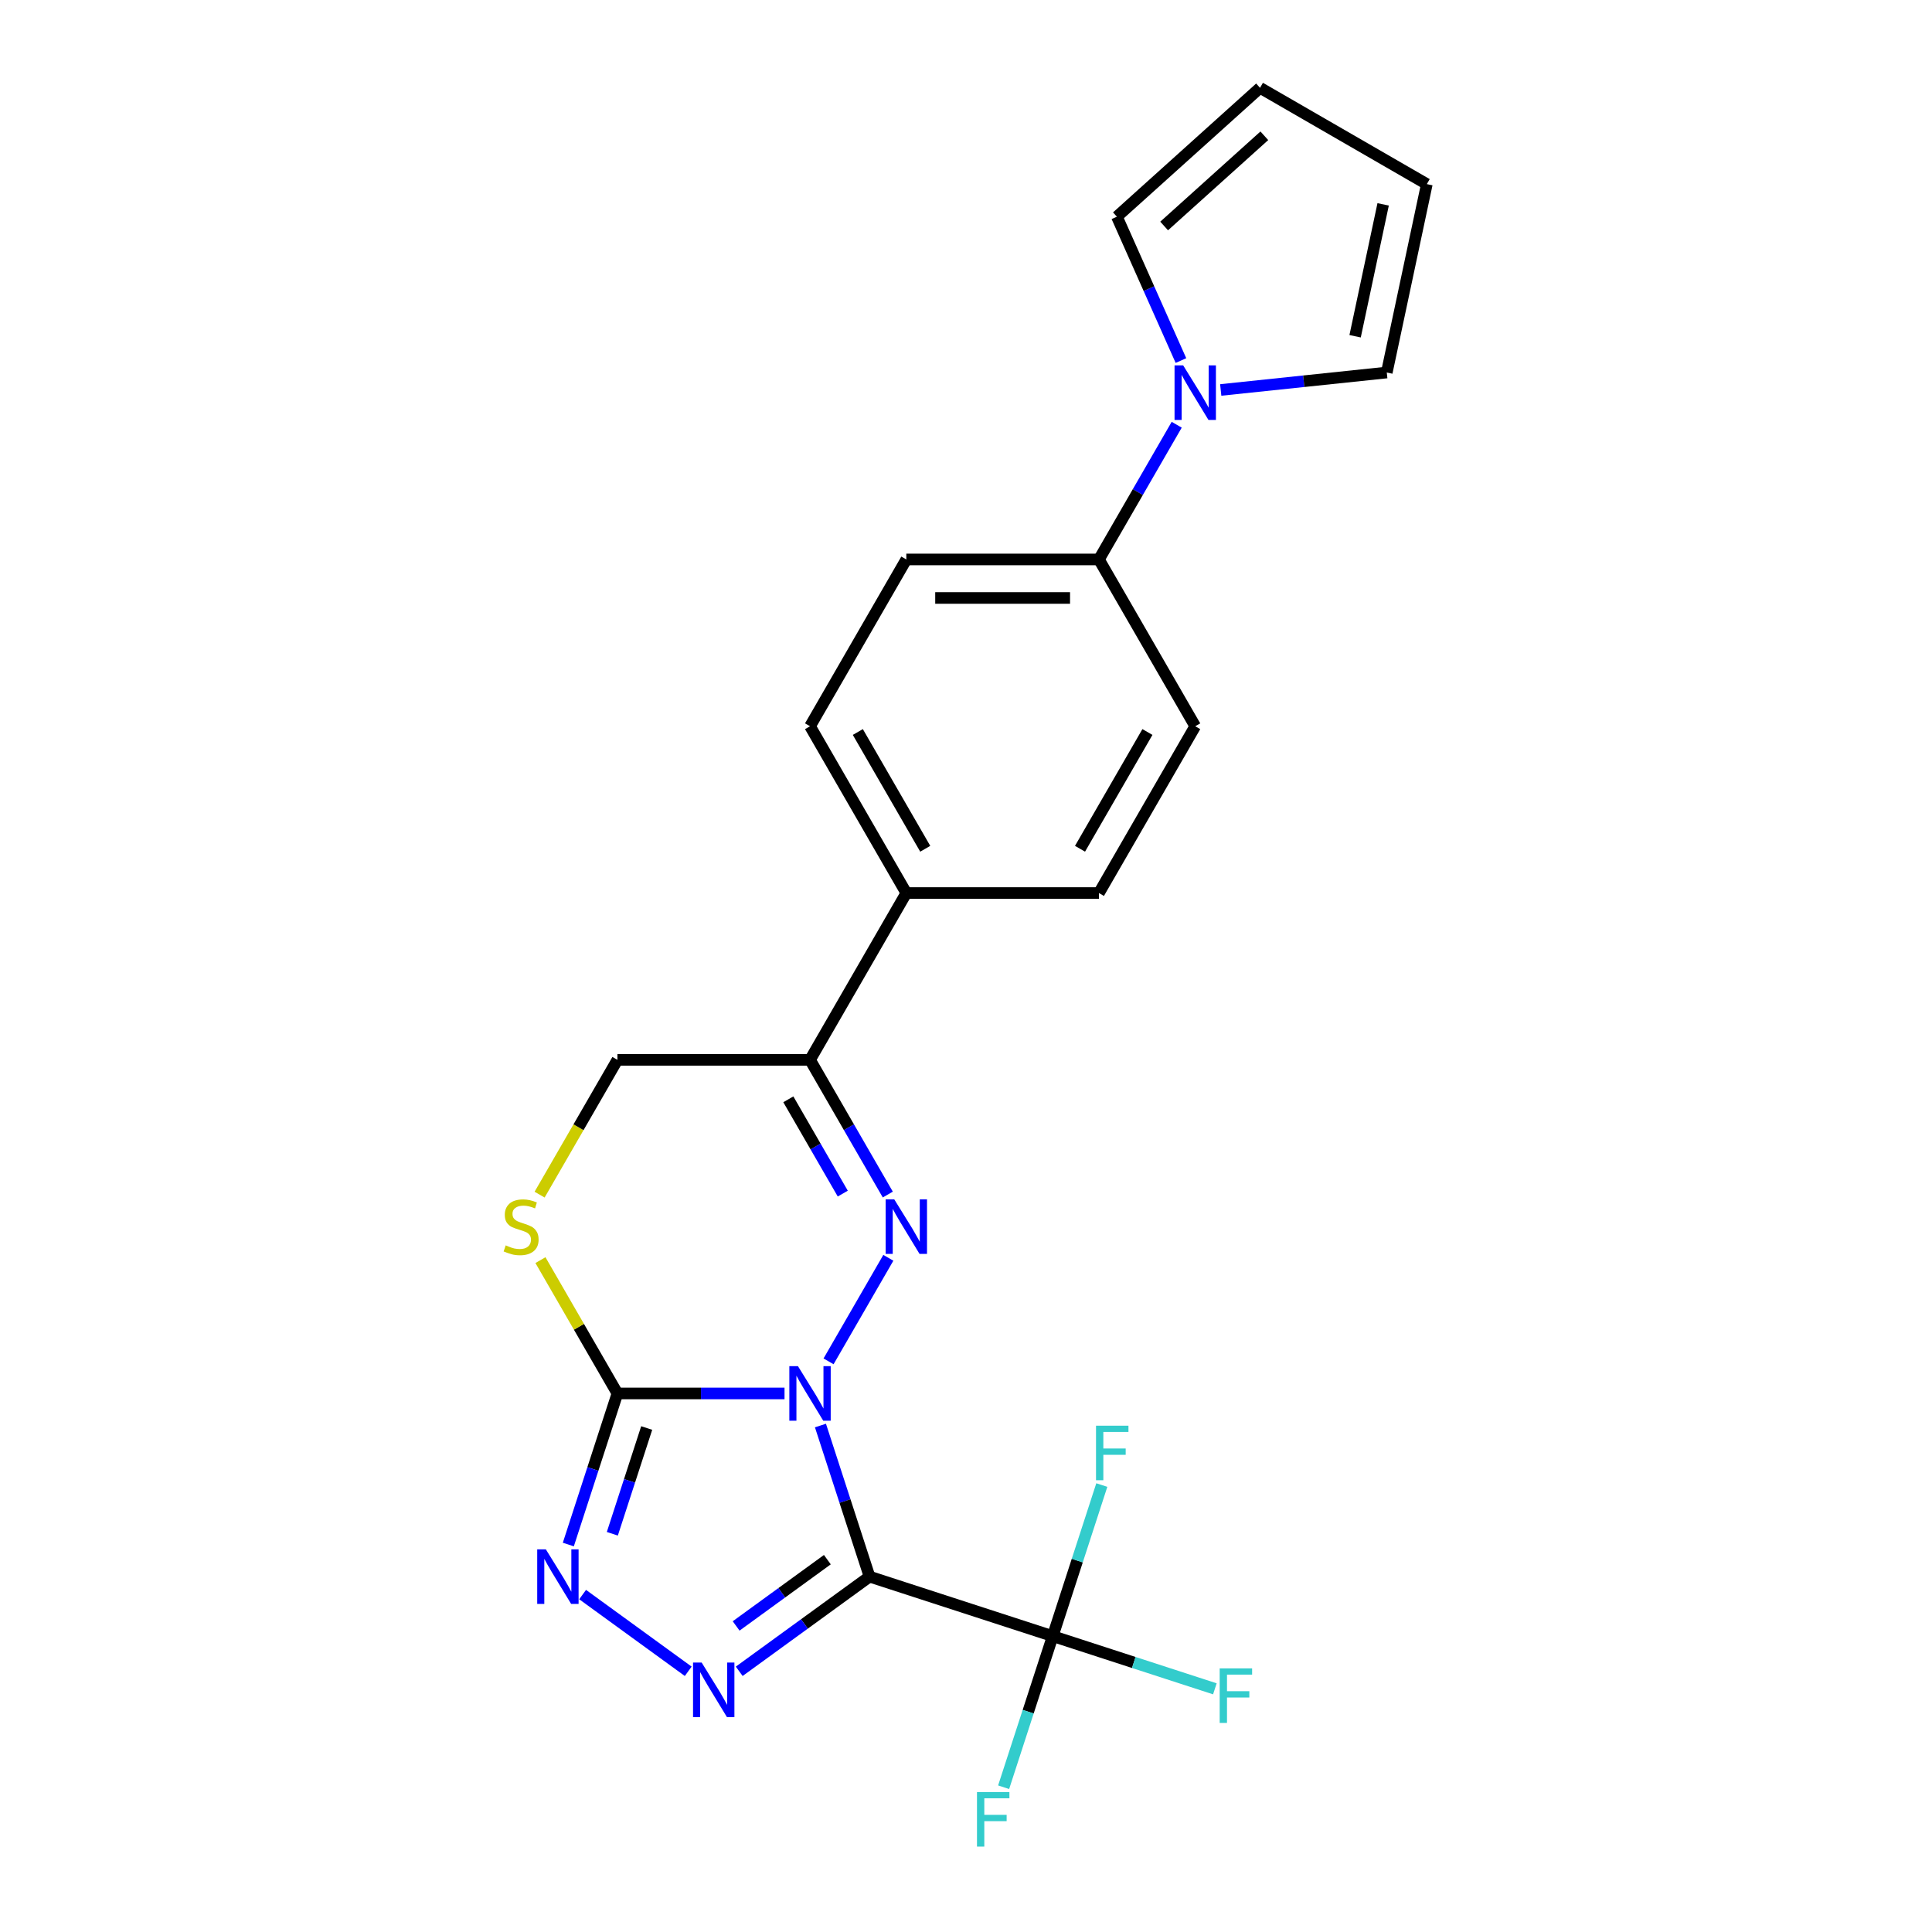 <?xml version='1.0' encoding='iso-8859-1'?>
<svg version='1.1' baseProfile='full'
              xmlns='http://www.w3.org/2000/svg'
                      xmlns:rdkit='http://www.rdkit.org/xml'
                      xmlns:xlink='http://www.w3.org/1999/xlink'
                  xml:space='preserve'
width='1000px' height='1000px' viewBox='0 0 1000 1000'>
<!-- END OF HEADER -->
<rect style='opacity:1.0;fill:#FFFFFF;stroke:none' width='1000' height='1000' x='0' y='0'> </rect>
<path class='bond-0' d='M 424.664,737.853 L 437.369,776.955' style='fill:none;fill-rule:evenodd;stroke:#0000FF;stroke-width:6px;stroke-linecap:butt;stroke-linejoin:miter;stroke-opacity:1' />
<path class='bond-0' d='M 437.369,776.955 L 450.074,816.057' style='fill:none;fill-rule:evenodd;stroke:#000000;stroke-width:6px;stroke-linecap:butt;stroke-linejoin:miter;stroke-opacity:1' />
<path class='bond-1' d='M 428.857,704.636 L 459.801,651.039' style='fill:none;fill-rule:evenodd;stroke:#0000FF;stroke-width:6px;stroke-linecap:butt;stroke-linejoin:miter;stroke-opacity:1' />
<path class='bond-2' d='M 406.068,721.245 L 362.822,721.245' style='fill:none;fill-rule:evenodd;stroke:#0000FF;stroke-width:6px;stroke-linecap:butt;stroke-linejoin:miter;stroke-opacity:1' />
<path class='bond-2' d='M 362.822,721.245 L 319.576,721.245' style='fill:none;fill-rule:evenodd;stroke:#000000;stroke-width:6px;stroke-linecap:butt;stroke-linejoin:miter;stroke-opacity:1' />
<path class='bond-3' d='M 450.074,816.057 L 416.347,840.561' style='fill:none;fill-rule:evenodd;stroke:#000000;stroke-width:6px;stroke-linecap:butt;stroke-linejoin:miter;stroke-opacity:1' />
<path class='bond-3' d='M 416.347,840.561 L 382.621,865.064' style='fill:none;fill-rule:evenodd;stroke:#0000FF;stroke-width:6px;stroke-linecap:butt;stroke-linejoin:miter;stroke-opacity:1' />
<path class='bond-3' d='M 428.237,807.278 L 404.628,824.43' style='fill:none;fill-rule:evenodd;stroke:#000000;stroke-width:6px;stroke-linecap:butt;stroke-linejoin:miter;stroke-opacity:1' />
<path class='bond-3' d='M 404.628,824.43 L 381.02,841.583' style='fill:none;fill-rule:evenodd;stroke:#0000FF;stroke-width:6px;stroke-linecap:butt;stroke-linejoin:miter;stroke-opacity:1' />
<path class='bond-5' d='M 450.074,816.057 L 544.886,846.863' style='fill:none;fill-rule:evenodd;stroke:#000000;stroke-width:6px;stroke-linecap:butt;stroke-linejoin:miter;stroke-opacity:1' />
<path class='bond-6' d='M 459.524,618.301 L 439.396,583.438' style='fill:none;fill-rule:evenodd;stroke:#0000FF;stroke-width:6px;stroke-linecap:butt;stroke-linejoin:miter;stroke-opacity:1' />
<path class='bond-6' d='M 439.396,583.438 L 419.268,548.574' style='fill:none;fill-rule:evenodd;stroke:#000000;stroke-width:6px;stroke-linecap:butt;stroke-linejoin:miter;stroke-opacity:1' />
<path class='bond-6' d='M 436.219,617.811 L 422.129,593.407' style='fill:none;fill-rule:evenodd;stroke:#0000FF;stroke-width:6px;stroke-linecap:butt;stroke-linejoin:miter;stroke-opacity:1' />
<path class='bond-6' d='M 422.129,593.407 L 408.039,569.003' style='fill:none;fill-rule:evenodd;stroke:#000000;stroke-width:6px;stroke-linecap:butt;stroke-linejoin:miter;stroke-opacity:1' />
<path class='bond-4' d='M 319.576,721.245 L 306.871,760.347' style='fill:none;fill-rule:evenodd;stroke:#000000;stroke-width:6px;stroke-linecap:butt;stroke-linejoin:miter;stroke-opacity:1' />
<path class='bond-4' d='M 306.871,760.347 L 294.166,799.448' style='fill:none;fill-rule:evenodd;stroke:#0000FF;stroke-width:6px;stroke-linecap:butt;stroke-linejoin:miter;stroke-opacity:1' />
<path class='bond-4' d='M 334.727,739.137 L 325.834,766.508' style='fill:none;fill-rule:evenodd;stroke:#000000;stroke-width:6px;stroke-linecap:butt;stroke-linejoin:miter;stroke-opacity:1' />
<path class='bond-4' d='M 325.834,766.508 L 316.94,793.879' style='fill:none;fill-rule:evenodd;stroke:#0000FF;stroke-width:6px;stroke-linecap:butt;stroke-linejoin:miter;stroke-opacity:1' />
<path class='bond-7' d='M 319.576,721.245 L 299.655,686.74' style='fill:none;fill-rule:evenodd;stroke:#000000;stroke-width:6px;stroke-linecap:butt;stroke-linejoin:miter;stroke-opacity:1' />
<path class='bond-7' d='M 299.655,686.74 L 279.734,652.236' style='fill:none;fill-rule:evenodd;stroke:#CCCC00;stroke-width:6px;stroke-linecap:butt;stroke-linejoin:miter;stroke-opacity:1' />
<path class='bond-23' d='M 356.223,865.064 L 301.561,825.35' style='fill:none;fill-rule:evenodd;stroke:#0000FF;stroke-width:6px;stroke-linecap:butt;stroke-linejoin:miter;stroke-opacity:1' />
<path class='bond-16' d='M 544.886,846.863 L 586.849,860.498' style='fill:none;fill-rule:evenodd;stroke:#000000;stroke-width:6px;stroke-linecap:butt;stroke-linejoin:miter;stroke-opacity:1' />
<path class='bond-16' d='M 586.849,860.498 L 628.812,874.132' style='fill:none;fill-rule:evenodd;stroke:#33CCCC;stroke-width:6px;stroke-linecap:butt;stroke-linejoin:miter;stroke-opacity:1' />
<path class='bond-17' d='M 544.886,846.863 L 532.181,885.965' style='fill:none;fill-rule:evenodd;stroke:#000000;stroke-width:6px;stroke-linecap:butt;stroke-linejoin:miter;stroke-opacity:1' />
<path class='bond-17' d='M 532.181,885.965 L 519.476,925.067' style='fill:none;fill-rule:evenodd;stroke:#33CCCC;stroke-width:6px;stroke-linecap:butt;stroke-linejoin:miter;stroke-opacity:1' />
<path class='bond-18' d='M 544.886,846.863 L 557.591,807.761' style='fill:none;fill-rule:evenodd;stroke:#000000;stroke-width:6px;stroke-linecap:butt;stroke-linejoin:miter;stroke-opacity:1' />
<path class='bond-18' d='M 557.591,807.761 L 570.296,768.66' style='fill:none;fill-rule:evenodd;stroke:#33CCCC;stroke-width:6px;stroke-linecap:butt;stroke-linejoin:miter;stroke-opacity:1' />
<path class='bond-10' d='M 419.268,548.574 L 469.113,462.239' style='fill:none;fill-rule:evenodd;stroke:#000000;stroke-width:6px;stroke-linecap:butt;stroke-linejoin:miter;stroke-opacity:1' />
<path class='bond-24' d='M 419.268,548.574 L 319.576,548.574' style='fill:none;fill-rule:evenodd;stroke:#000000;stroke-width:6px;stroke-linecap:butt;stroke-linejoin:miter;stroke-opacity:1' />
<path class='bond-9' d='M 279.297,618.341 L 299.436,583.458' style='fill:none;fill-rule:evenodd;stroke:#CCCC00;stroke-width:6px;stroke-linecap:butt;stroke-linejoin:miter;stroke-opacity:1' />
<path class='bond-9' d='M 299.436,583.458 L 319.576,548.574' style='fill:none;fill-rule:evenodd;stroke:#000000;stroke-width:6px;stroke-linecap:butt;stroke-linejoin:miter;stroke-opacity:1' />
<path class='bond-8' d='M 609.061,219.842 L 588.933,254.705' style='fill:none;fill-rule:evenodd;stroke:#0000FF;stroke-width:6px;stroke-linecap:butt;stroke-linejoin:miter;stroke-opacity:1' />
<path class='bond-8' d='M 588.933,254.705 L 568.805,289.569' style='fill:none;fill-rule:evenodd;stroke:#000000;stroke-width:6px;stroke-linecap:butt;stroke-linejoin:miter;stroke-opacity:1' />
<path class='bond-12' d='M 611.256,186.625 L 594.679,149.393' style='fill:none;fill-rule:evenodd;stroke:#0000FF;stroke-width:6px;stroke-linecap:butt;stroke-linejoin:miter;stroke-opacity:1' />
<path class='bond-12' d='M 594.679,149.393 L 578.102,112.161' style='fill:none;fill-rule:evenodd;stroke:#000000;stroke-width:6px;stroke-linecap:butt;stroke-linejoin:miter;stroke-opacity:1' />
<path class='bond-13' d='M 631.849,201.846 L 674.822,197.33' style='fill:none;fill-rule:evenodd;stroke:#0000FF;stroke-width:6px;stroke-linecap:butt;stroke-linejoin:miter;stroke-opacity:1' />
<path class='bond-13' d='M 674.822,197.33 L 717.795,192.813' style='fill:none;fill-rule:evenodd;stroke:#000000;stroke-width:6px;stroke-linecap:butt;stroke-linejoin:miter;stroke-opacity:1' />
<path class='bond-21' d='M 469.113,462.239 L 568.805,462.239' style='fill:none;fill-rule:evenodd;stroke:#000000;stroke-width:6px;stroke-linecap:butt;stroke-linejoin:miter;stroke-opacity:1' />
<path class='bond-22' d='M 469.113,462.239 L 419.268,375.904' style='fill:none;fill-rule:evenodd;stroke:#000000;stroke-width:6px;stroke-linecap:butt;stroke-linejoin:miter;stroke-opacity:1' />
<path class='bond-22' d='M 478.903,439.32 L 444.011,378.885' style='fill:none;fill-rule:evenodd;stroke:#000000;stroke-width:6px;stroke-linecap:butt;stroke-linejoin:miter;stroke-opacity:1' />
<path class='bond-11' d='M 568.805,289.569 L 469.113,289.569' style='fill:none;fill-rule:evenodd;stroke:#000000;stroke-width:6px;stroke-linecap:butt;stroke-linejoin:miter;stroke-opacity:1' />
<path class='bond-11' d='M 553.851,309.507 L 484.067,309.507' style='fill:none;fill-rule:evenodd;stroke:#000000;stroke-width:6px;stroke-linecap:butt;stroke-linejoin:miter;stroke-opacity:1' />
<path class='bond-25' d='M 568.805,289.569 L 618.65,375.904' style='fill:none;fill-rule:evenodd;stroke:#000000;stroke-width:6px;stroke-linecap:butt;stroke-linejoin:miter;stroke-opacity:1' />
<path class='bond-15' d='M 578.102,112.161 L 652.187,45.455' style='fill:none;fill-rule:evenodd;stroke:#000000;stroke-width:6px;stroke-linecap:butt;stroke-linejoin:miter;stroke-opacity:1' />
<path class='bond-15' d='M 602.556,116.972 L 654.416,70.278' style='fill:none;fill-rule:evenodd;stroke:#000000;stroke-width:6px;stroke-linecap:butt;stroke-linejoin:miter;stroke-opacity:1' />
<path class='bond-14' d='M 717.795,192.813 L 738.522,95.3' style='fill:none;fill-rule:evenodd;stroke:#000000;stroke-width:6px;stroke-linecap:butt;stroke-linejoin:miter;stroke-opacity:1' />
<path class='bond-14' d='M 701.402,174.041 L 715.911,105.782' style='fill:none;fill-rule:evenodd;stroke:#000000;stroke-width:6px;stroke-linecap:butt;stroke-linejoin:miter;stroke-opacity:1' />
<path class='bond-26' d='M 738.522,95.3 L 652.187,45.455' style='fill:none;fill-rule:evenodd;stroke:#000000;stroke-width:6px;stroke-linecap:butt;stroke-linejoin:miter;stroke-opacity:1' />
<path class='bond-19' d='M 618.65,375.904 L 568.805,462.239' style='fill:none;fill-rule:evenodd;stroke:#000000;stroke-width:6px;stroke-linecap:butt;stroke-linejoin:miter;stroke-opacity:1' />
<path class='bond-19' d='M 593.906,378.885 L 559.014,439.32' style='fill:none;fill-rule:evenodd;stroke:#000000;stroke-width:6px;stroke-linecap:butt;stroke-linejoin:miter;stroke-opacity:1' />
<path class='bond-20' d='M 469.113,289.569 L 419.268,375.904' style='fill:none;fill-rule:evenodd;stroke:#000000;stroke-width:6px;stroke-linecap:butt;stroke-linejoin:miter;stroke-opacity:1' />
<path  class='atom-0' d='M 413.027 707.129
L 422.278 722.082
Q 423.195 723.558, 424.671 726.229
Q 426.146 728.901, 426.226 729.061
L 426.226 707.129
L 429.974 707.129
L 429.974 735.361
L 426.106 735.361
L 416.177 719.012
Q 415.021 717.098, 413.785 714.904
Q 412.588 712.711, 412.229 712.033
L 412.229 735.361
L 408.561 735.361
L 408.561 707.129
L 413.027 707.129
' fill='#0000FF'/>
<path  class='atom-2' d='M 462.873 620.793
L 472.124 635.747
Q 473.041 637.222, 474.516 639.894
Q 475.992 642.566, 476.072 642.725
L 476.072 620.793
L 479.82 620.793
L 479.82 649.026
L 475.952 649.026
L 466.023 632.677
Q 464.866 630.762, 463.63 628.569
Q 462.434 626.376, 462.075 625.698
L 462.075 649.026
L 458.406 649.026
L 458.406 620.793
L 462.873 620.793
' fill='#0000FF'/>
<path  class='atom-4' d='M 363.181 860.538
L 372.433 875.491
Q 373.35 876.967, 374.825 879.639
Q 376.301 882.31, 376.38 882.47
L 376.38 860.538
L 380.129 860.538
L 380.129 888.77
L 376.261 888.77
L 366.331 872.421
Q 365.175 870.507, 363.939 868.314
Q 362.743 866.12, 362.384 865.442
L 362.384 888.77
L 358.715 888.77
L 358.715 860.538
L 363.181 860.538
' fill='#0000FF'/>
<path  class='atom-5' d='M 282.529 801.941
L 291.781 816.894
Q 292.698 818.37, 294.173 821.041
Q 295.649 823.713, 295.728 823.873
L 295.728 801.941
L 299.477 801.941
L 299.477 830.173
L 295.609 830.173
L 285.679 813.824
Q 284.523 811.91, 283.287 809.717
Q 282.091 807.523, 281.732 806.845
L 281.732 830.173
L 278.063 830.173
L 278.063 801.941
L 282.529 801.941
' fill='#0000FF'/>
<path  class='atom-8' d='M 261.755 644.6
Q 262.074 644.719, 263.39 645.278
Q 264.706 645.836, 266.142 646.195
Q 267.617 646.514, 269.053 646.514
Q 271.724 646.514, 273.28 645.238
Q 274.835 643.922, 274.835 641.649
Q 274.835 640.094, 274.037 639.137
Q 273.28 638.179, 272.083 637.661
Q 270.887 637.143, 268.893 636.545
Q 266.381 635.787, 264.866 635.069
Q 263.39 634.351, 262.314 632.836
Q 261.277 631.321, 261.277 628.769
Q 261.277 625.22, 263.669 623.026
Q 266.102 620.833, 270.887 620.833
Q 274.157 620.833, 277.865 622.388
L 276.948 625.459
Q 273.559 624.063, 271.007 624.063
Q 268.255 624.063, 266.74 625.22
Q 265.225 626.336, 265.264 628.29
Q 265.264 629.805, 266.022 630.723
Q 266.82 631.64, 267.936 632.158
Q 269.093 632.677, 271.007 633.275
Q 273.559 634.072, 275.074 634.87
Q 276.589 635.667, 277.666 637.302
Q 278.783 638.897, 278.783 641.649
Q 278.783 645.557, 276.151 647.67
Q 273.559 649.744, 269.212 649.744
Q 266.7 649.744, 264.786 649.185
Q 262.912 648.667, 260.679 647.75
L 261.755 644.6
' fill='#CCCC00'/>
<path  class='atom-9' d='M 612.409 189.117
L 621.661 204.071
Q 622.578 205.546, 624.053 208.218
Q 625.529 210.89, 625.609 211.049
L 625.609 189.117
L 629.357 189.117
L 629.357 217.35
L 625.489 217.35
L 615.56 201.001
Q 614.403 199.086, 613.167 196.893
Q 611.971 194.7, 611.612 194.022
L 611.612 217.35
L 607.943 217.35
L 607.943 189.117
L 612.409 189.117
' fill='#0000FF'/>
<path  class='atom-17' d='M 631.304 863.553
L 648.092 863.553
L 648.092 866.783
L 635.092 866.783
L 635.092 875.357
L 646.656 875.357
L 646.656 878.627
L 635.092 878.627
L 635.092 891.786
L 631.304 891.786
L 631.304 863.553
' fill='#33CCCC'/>
<path  class='atom-18' d='M 505.686 927.559
L 522.474 927.559
L 522.474 930.789
L 509.474 930.789
L 509.474 939.362
L 521.038 939.362
L 521.038 942.632
L 509.474 942.632
L 509.474 955.792
L 505.686 955.792
L 505.686 927.559
' fill='#33CCCC'/>
<path  class='atom-19' d='M 567.298 737.935
L 584.086 737.935
L 584.086 741.165
L 571.086 741.165
L 571.086 749.738
L 582.651 749.738
L 582.651 753.008
L 571.086 753.008
L 571.086 766.167
L 567.298 766.167
L 567.298 737.935
' fill='#33CCCC'/>
</svg>
